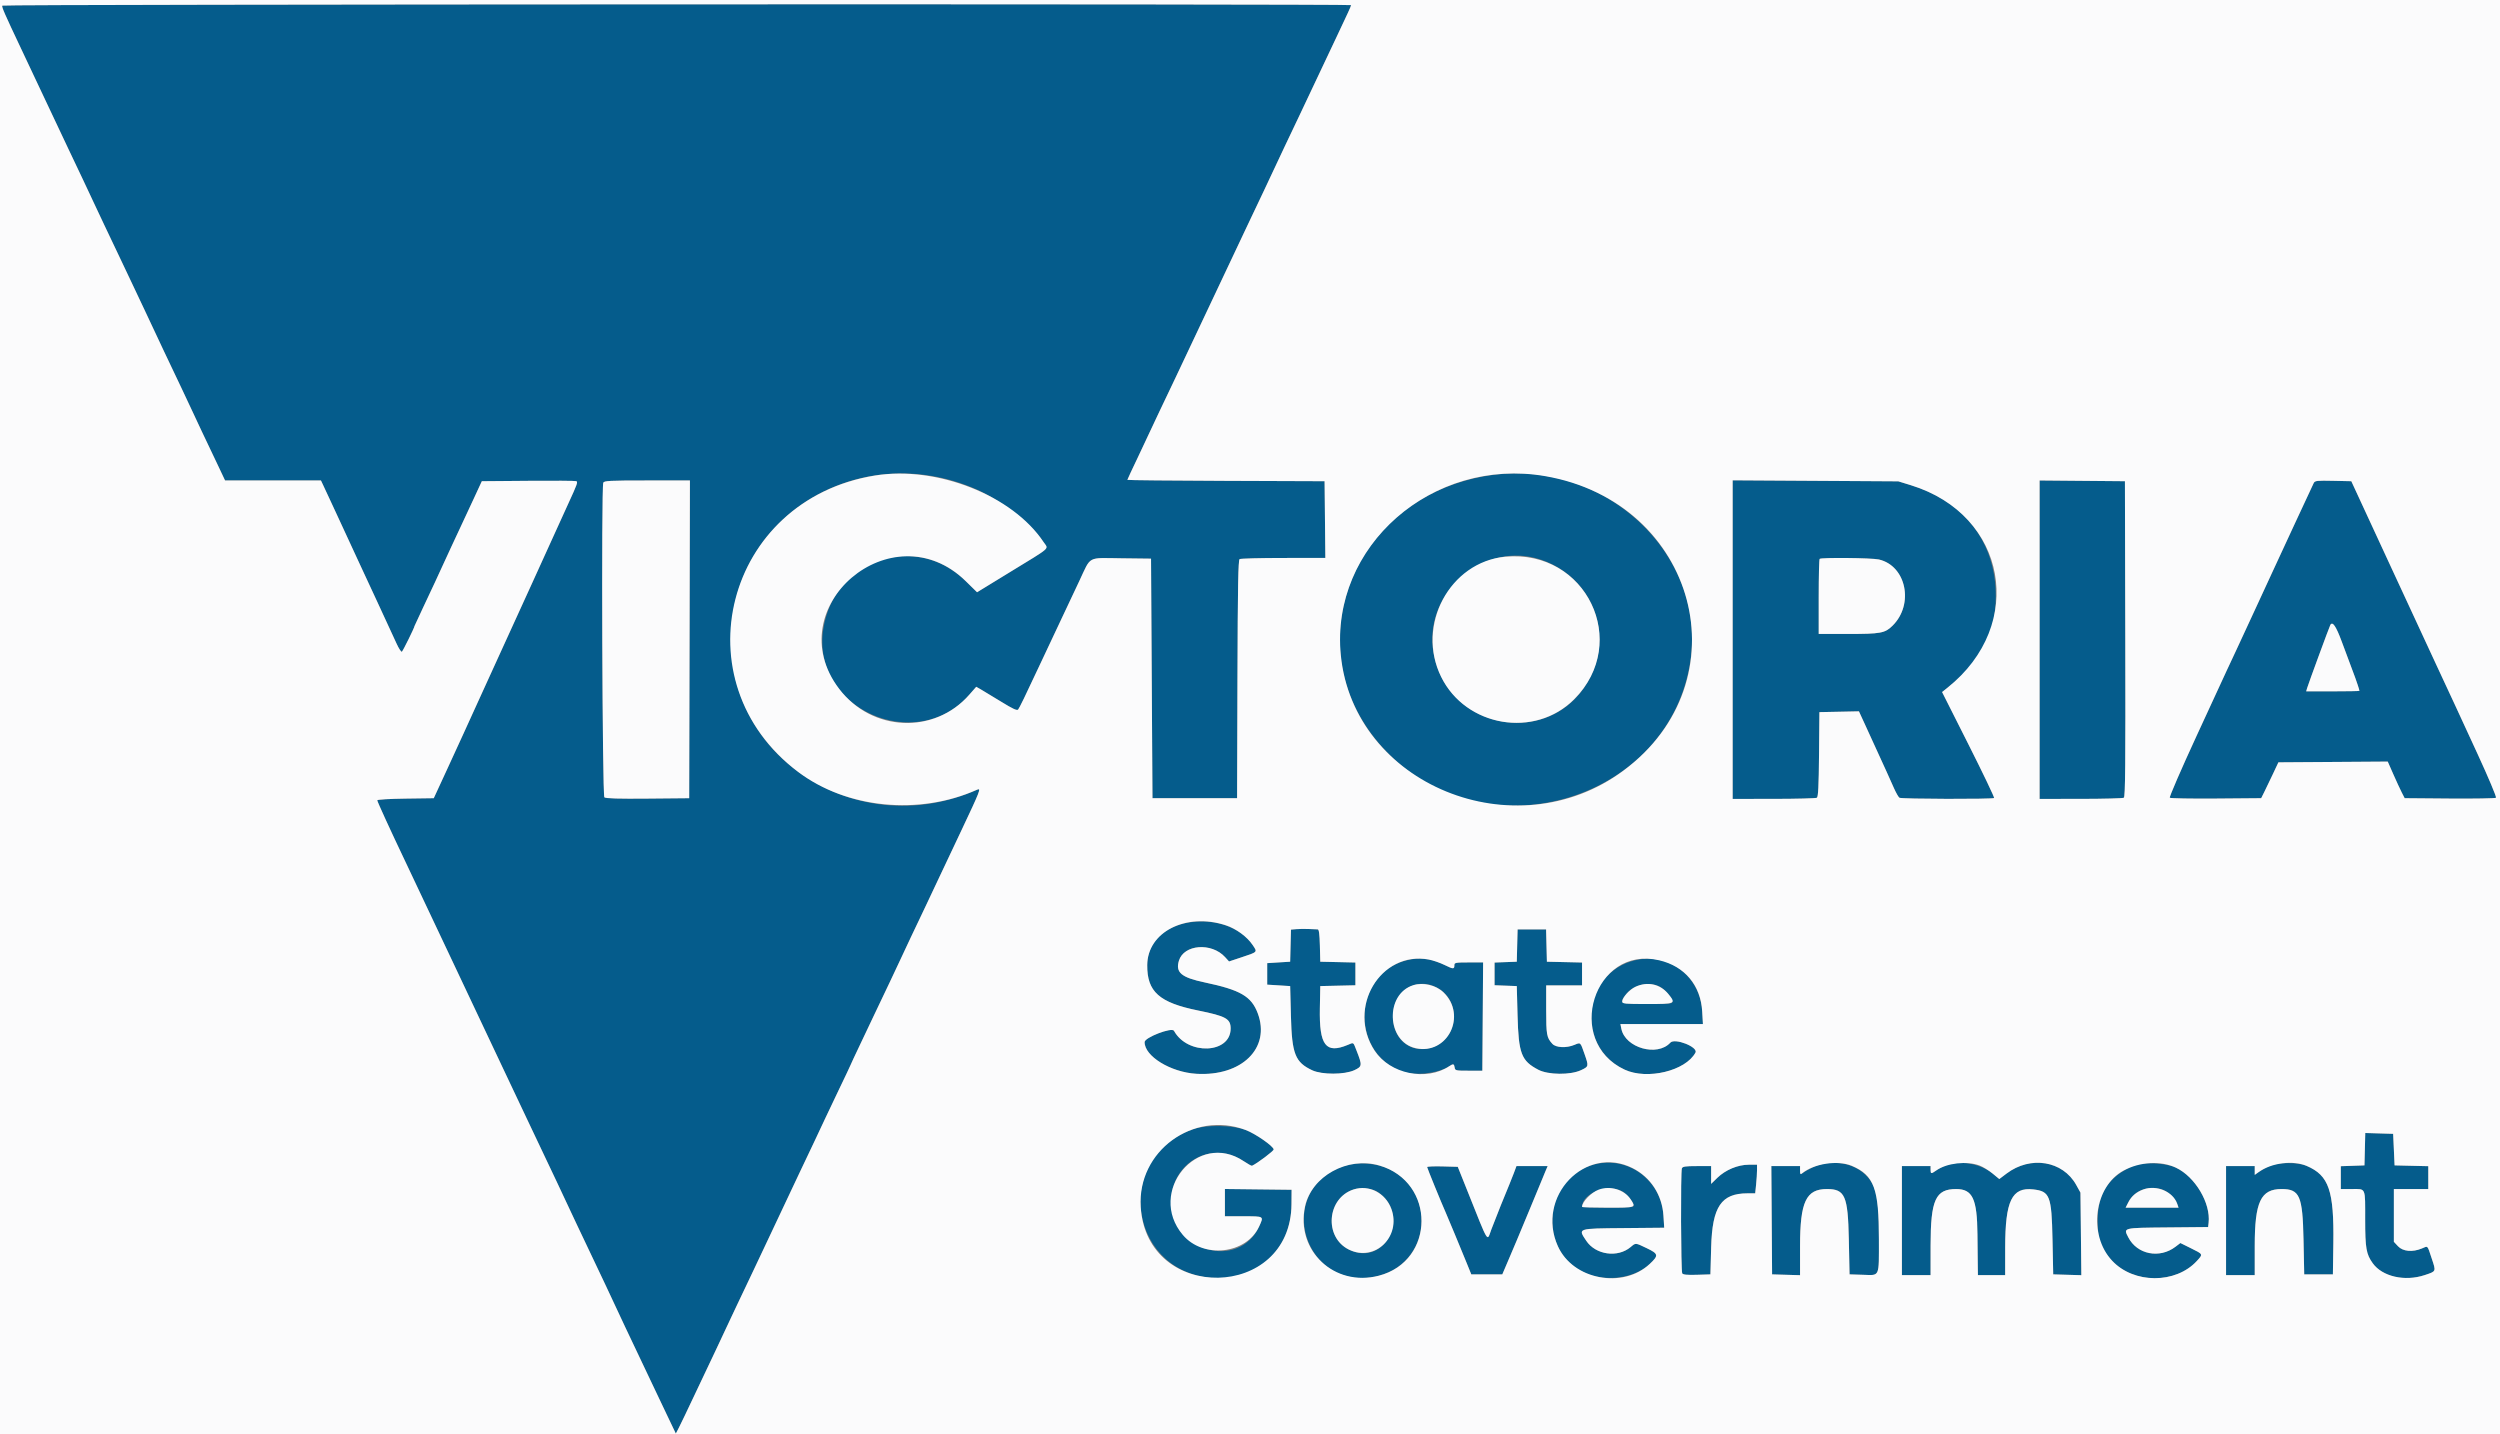 <svg id="svg" xmlns="http://www.w3.org/2000/svg" xmlns:xlink="http://www.w3.org/1999/xlink" width="400" height="229.442" viewBox="0, 0, 400,229.442"><rect x="0" y="0" width="400" height="229.442" fill="#808080" stroke="none"/><g id="svgg"><path id="path0" d="M0.360 0.893 C 0.240 1.086,0.730 2.209,3.325 7.688 C 3.922 8.950,4.750 10.706,5.163 11.589 C 6.159 13.718,7.487 16.532,8.953 19.621 C 9.611 21.010,10.489 22.869,10.903 23.752 C 11.317 24.636,12.389 26.895,13.286 28.772 C 14.183 30.649,14.917 32.212,14.917 32.246 C 14.917 32.279,15.701 33.944,16.658 35.947 C 17.616 37.949,18.715 40.258,19.099 41.079 C 19.484 41.899,20.364 43.758,21.056 45.209 C 21.747 46.661,22.651 48.571,23.064 49.455 C 25.286 54.208,27.229 58.321,29.120 62.277 C 30.017 64.155,30.752 65.718,30.752 65.751 C 30.752 65.784,31.410 67.191,32.215 68.878 C 33.020 70.565,34.204 73.055,34.845 74.412 L 36.011 76.879 43.682 76.879 L 51.353 76.879 51.705 77.625 C 51.899 78.035,52.486 79.295,53.009 80.425 C 53.532 81.555,54.202 83.001,54.498 83.638 C 56.213 87.335,56.807 88.620,57.422 89.960 C 57.798 90.780,58.470 92.226,58.914 93.173 C 59.358 94.119,59.982 95.462,60.300 96.156 C 60.618 96.850,61.310 98.348,61.837 99.484 C 62.364 100.620,63.089 102.191,63.448 102.975 C 63.806 103.759,64.189 104.345,64.299 104.277 C 64.462 104.176,66.322 100.402,66.322 100.172 C 66.322 100.135,66.928 98.828,67.668 97.269 C 68.408 95.710,69.274 93.867,69.592 93.173 C 69.910 92.478,70.492 91.213,70.886 90.361 C 71.279 89.509,71.898 88.167,72.262 87.378 C 72.626 86.589,73.313 85.118,73.788 84.108 C 74.263 83.098,75.201 81.084,75.873 79.633 L 77.094 76.994 84.501 76.933 C 88.574 76.900,92.035 76.922,92.191 76.982 C 92.492 77.097,92.377 77.422,90.935 80.551 C 90.557 81.371,89.265 84.211,88.064 86.862 C 86.863 89.512,85.549 92.404,85.144 93.287 C 83.756 96.314,80.843 102.696,79.802 104.991 C 78.717 107.381,78.396 108.086,76.140 113.024 C 75.390 114.664,74.501 116.618,74.164 117.365 C 73.827 118.112,72.618 120.746,71.476 123.217 L 69.401 127.711 64.878 127.773 C 62.381 127.807,60.356 127.928,60.356 128.043 C 60.356 128.240,62.521 132.968,64.776 137.694 C 65.877 140.002,67.419 143.264,68.844 146.299 C 69.318 147.309,71.075 151.027,72.748 154.561 C 74.421 158.095,76.177 161.813,76.649 162.823 C 77.122 163.832,78.877 167.550,80.550 171.084 C 82.222 174.618,84.030 178.439,84.567 179.575 C 87.032 184.794,87.594 185.979,89.071 189.070 C 89.939 190.884,90.648 192.396,90.648 192.430 C 90.648 192.464,91.365 193.991,92.241 195.824 C 93.116 197.656,94.139 199.810,94.514 200.611 C 94.888 201.411,95.927 203.601,96.823 205.479 C 97.718 207.356,98.451 208.921,98.451 208.957 C 98.451 208.993,99.134 210.452,99.969 212.199 C 101.414 215.223,102.480 217.471,104.416 221.572 C 104.893 222.582,105.924 224.750,106.708 226.391 L 108.132 229.375 108.609 228.457 C 108.871 227.952,109.984 225.628,111.083 223.293 C 112.181 220.958,113.764 217.618,114.601 215.871 C 115.437 214.124,116.122 212.665,116.122 212.628 C 116.122 212.592,116.882 210.975,117.812 209.035 C 118.742 207.095,119.840 204.785,120.253 203.901 C 120.666 203.018,121.569 201.107,122.260 199.656 C 124.051 195.894,125.130 193.607,127.888 187.722 C 128.332 186.776,129.429 184.465,130.326 182.588 C 131.223 180.711,131.956 179.148,131.956 179.115 C 131.956 179.083,132.886 177.127,134.022 174.769 C 135.158 172.411,136.087 170.449,136.087 170.410 C 136.087 170.370,136.820 168.802,137.716 166.924 C 138.611 165.047,139.634 162.892,139.989 162.134 C 140.344 161.377,141.419 159.120,142.377 157.120 C 143.335 155.119,144.119 153.452,144.119 153.416 C 144.119 153.379,144.828 151.866,145.694 150.054 C 146.560 148.241,147.658 145.932,148.134 144.923 C 148.610 143.913,149.438 142.157,149.973 141.021 C 150.509 139.885,152.251 136.198,153.844 132.828 C 156.854 126.461,157.013 126.048,156.340 126.350 C 137.833 134.622,116.977 121.981,116.934 102.467 C 116.890 82.713,137.431 70.074,156.221 78.294 C 160.255 80.058,165.037 83.810,166.964 86.721 C 167.768 87.936,168.418 87.356,161.528 91.576 L 156.331 94.759 154.528 92.990 C 146.455 85.074,133.432 89.466,131.717 100.682 C 129.780 113.355,146.558 120.876,155.084 111.156 L 156.198 109.886 156.986 110.337 C 157.419 110.585,158.876 111.466,160.222 112.296 C 162.062 113.429,162.728 113.735,162.902 113.526 C 163.109 113.276,164.051 111.336,166.266 106.598 C 166.997 105.032,167.658 103.629,169.994 98.680 C 170.620 97.355,171.837 94.773,172.699 92.943 C 174.619 88.866,173.877 89.263,179.461 89.330 L 184.165 89.386 184.280 108.548 L 184.395 127.711 191.165 127.711 L 197.935 127.711 197.993 108.676 C 198.039 93.798,198.114 89.601,198.338 89.460 C 198.495 89.360,201.645 89.277,205.339 89.275 L 212.056 89.271 211.995 83.133 L 211.933 76.994 196.156 76.935 C 187.478 76.902,180.379 76.832,180.379 76.778 C 180.379 76.724,181.153 75.062,182.100 73.085 C 183.046 71.107,183.821 69.460,183.821 69.425 C 183.821 69.390,184.582 67.774,185.511 65.834 C 186.441 63.894,187.591 61.480,188.066 60.470 C 190.125 56.099,191.048 54.144,193.919 48.078 C 197.894 39.676,198.864 37.622,199.771 35.686 C 200.185 34.802,201.258 32.545,202.155 30.669 C 203.052 28.794,203.787 27.230,203.787 27.195 C 203.787 27.160,204.570 25.493,205.528 23.491 C 206.486 21.489,207.584 19.180,207.968 18.359 C 208.803 16.573,212.222 9.341,213.886 5.837 C 215.614 2.201,216.179 0.964,216.179 0.818 C 216.179 0.597,0.496 0.672,0.360 0.893 M238.210 76.088 C 215.373 79.646,206.417 105.538,222.650 121.071 C 238.903 136.624,267.086 127.667,270.440 105.882 C 273.107 88.556,256.532 73.233,238.210 76.088 M110.328 102.295 L 110.270 127.711 103.642 127.772 C 98.944 127.815,96.923 127.757,96.700 127.572 C 96.373 127.300,96.201 78.085,96.525 77.242 C 96.648 76.922,97.481 76.879,103.525 76.879 L 110.386 76.879 110.328 102.295 M277.223 102.337 L 277.223 127.826 283.821 127.822 C 287.450 127.820,290.546 127.738,290.702 127.639 C 290.914 127.504,291.001 125.756,291.046 120.700 L 291.107 113.941 294.268 113.878 L 297.428 113.814 298.198 115.484 C 298.876 116.955,299.585 118.504,301.849 123.465 C 302.166 124.159,302.697 125.344,303.029 126.097 C 303.361 126.850,303.758 127.545,303.911 127.642 C 304.242 127.853,318.849 127.890,319.058 127.681 C 319.138 127.601,317.298 123.754,314.969 119.132 L 310.734 110.729 311.592 110.042 C 316.945 105.757,319.296 101.324,319.322 95.468 C 319.360 86.836,314.387 80.304,305.746 77.636 L 303.729 77.014 290.476 76.931 L 277.223 76.849 277.223 102.337 M326.334 102.349 L 326.334 127.826 332.932 127.822 C 336.561 127.820,339.659 127.736,339.817 127.636 C 340.046 127.491,340.093 122.255,340.047 102.223 L 339.989 76.994 333.161 76.933 L 326.334 76.872 326.334 102.349 M370.201 77.274 C 370.081 77.498,368.744 80.367,367.229 83.649 C 365.714 86.931,364.064 90.493,363.562 91.566 C 363.060 92.639,361.811 95.343,360.787 97.575 C 359.763 99.807,358.399 102.750,357.757 104.116 C 357.114 105.481,356.447 106.908,356.274 107.286 C 356.101 107.665,353.937 112.355,351.465 117.708 C 348.994 123.062,347.059 127.530,347.167 127.637 C 347.274 127.744,350.608 127.805,354.576 127.772 L 361.790 127.711 362.305 126.678 C 362.589 126.110,363.208 124.819,363.682 123.810 L 364.544 121.974 373.291 121.914 L 382.038 121.853 382.923 123.864 C 383.410 124.970,384.019 126.288,384.277 126.793 L 384.746 127.711 391.956 127.772 C 395.922 127.805,399.254 127.745,399.361 127.638 C 399.468 127.532,398.153 124.406,396.440 120.693 C 394.726 116.980,393.183 113.632,393.010 113.253 C 392.556 112.259,390.713 108.294,389.649 106.024 C 389.147 104.951,385.917 97.980,382.472 90.534 L 376.209 76.994 373.314 76.930 C 370.734 76.872,370.396 76.910,370.201 77.274 M246.701 89.600 C 254.795 92.446,258.302 101.501,254.170 108.889 C 248.065 119.807,231.608 116.916,229.370 104.532 C 227.616 94.833,237.461 86.350,246.701 89.600 M300.622 89.519 C 305.005 90.528,306.275 96.694,302.805 100.114 C 301.593 101.309,300.927 101.432,295.640 101.433 L 290.993 101.434 290.993 95.506 C 290.993 92.245,291.061 89.509,291.146 89.424 C 291.391 89.179,299.498 89.259,300.622 89.519 M374.695 102.697 C 376.369 107.213,376.645 107.953,376.833 108.434 C 377.045 108.973,377.510 110.417,377.510 110.533 C 377.510 110.578,375.593 110.614,373.249 110.614 L 368.988 110.614 369.139 110.098 C 369.338 109.415,372.716 100.225,372.855 99.987 C 373.215 99.372,373.761 100.176,374.695 102.697 M190.476 147.558 C 186.220 148.184,183.585 150.795,183.557 154.415 C 183.524 158.682,185.474 160.421,191.711 161.684 C 196.165 162.586,196.902 162.997,196.902 164.573 C 196.902 168.617,190.004 168.886,187.836 164.927 C 187.504 164.320,183.145 165.993,183.137 166.730 C 183.114 168.988,187.286 171.553,191.394 171.806 C 198.673 172.256,203.322 167.691,201.243 162.135 C 200.226 159.417,198.475 158.395,192.771 157.192 C 189.011 156.399,188.060 155.603,188.625 153.717 C 189.407 151.107,193.837 150.755,196.007 153.131 L 196.648 153.834 198.600 153.185 C 201.276 152.296,201.209 152.368,200.428 151.207 C 198.585 148.462,194.504 146.965,190.476 147.558 M207.408 148.664 L 206.555 148.736 206.490 151.304 L 206.426 153.873 204.590 153.987 L 202.754 154.102 202.754 155.823 L 202.754 157.544 204.590 157.659 L 206.426 157.774 206.549 162.593 C 206.704 168.640,207.222 169.959,209.949 171.241 C 211.508 171.974,215.131 171.965,216.710 171.224 C 217.958 170.638,217.977 170.468,217.049 168.101 C 216.492 166.680,216.629 166.770,215.648 167.180 C 212.121 168.654,211.064 167.271,211.177 161.331 L 211.245 157.774 214.056 157.710 L 216.867 157.645 216.867 155.823 L 216.867 154.002 214.056 153.937 L 211.245 153.873 211.180 151.291 C 211.134 149.457,211.034 148.706,210.836 148.700 C 210.682 148.695,210.040 148.669,209.409 148.641 C 208.778 148.614,207.878 148.624,207.408 148.664 M242.750 151.291 L 242.685 153.873 240.906 153.940 L 239.128 154.007 239.128 155.823 L 239.128 157.640 240.906 157.707 L 242.685 157.774 242.809 162.478 C 242.970 168.583,243.409 169.730,246.127 171.159 C 247.709 171.990,251.258 172.027,252.955 171.230 C 254.215 170.639,254.218 170.625,253.509 168.600 C 252.847 166.705,252.910 166.761,251.907 167.180 C 250.619 167.718,248.947 167.638,248.376 167.011 C 247.467 166.013,247.390 165.586,247.390 161.576 L 247.390 157.659 250.258 157.659 L 253.127 157.659 253.127 155.830 L 253.127 154.002 250.316 153.937 L 247.504 153.873 247.439 151.291 L 247.375 148.709 245.095 148.709 L 242.815 148.709 242.750 151.291 M224.779 153.728 C 216.715 156.038,216.031 167.720,223.752 171.266 C 225.802 172.207,229.988 171.856,231.893 170.584 C 232.518 170.166,232.659 170.201,232.744 170.797 C 232.814 171.292,232.911 171.314,234.997 171.314 L 237.177 171.314 237.237 162.651 L 237.298 153.987 235.000 153.987 C 232.925 153.987,232.702 154.028,232.702 154.408 C 232.702 155.090,232.541 155.090,231.154 154.408 C 228.865 153.283,227.020 153.086,224.779 153.728 M261.563 153.656 C 253.157 155.694,252.071 167.491,259.953 171.148 C 263.562 172.822,269.709 171.337,271.274 168.413 C 271.745 167.532,267.965 166.038,267.253 166.825 C 265.172 169.125,260.027 167.664,259.415 164.600 L 259.266 163.855 265.867 163.855 L 272.468 163.855 272.353 161.847 C 272.030 156.176,266.981 152.343,261.563 153.656 M229.439 157.786 C 233.934 159.664,233.616 166.259,228.964 167.640 C 225.472 168.678,222.538 165.965,222.894 162.029 C 223.208 158.566,226.382 156.509,229.439 157.786 M265.435 157.804 C 266.344 158.235,267.585 159.639,267.585 160.236 C 267.585 160.610,267.260 160.643,263.569 160.643 C 259.060 160.643,258.995 160.613,260.157 159.090 C 261.299 157.593,263.738 156.999,265.435 157.804 M190.935 180.660 C 177.613 185.322,180.831 204.475,194.936 204.475 C 201.724 204.475,206.595 199.556,206.640 192.656 L 206.655 190.361 201.320 190.300 L 195.984 190.238 195.984 192.423 L 195.984 194.607 198.967 194.607 C 202.295 194.607,202.222 194.560,201.473 196.213 C 198.275 203.278,187.394 200.263,187.390 192.312 C 187.387 185.992,193.871 182.342,198.985 185.784 C 199.644 186.227,200.246 186.561,200.321 186.525 C 201.200 186.110,203.787 184.161,203.787 183.914 C 203.787 183.417,200.864 181.382,199.314 180.801 C 197.214 180.012,192.988 179.941,190.935 180.660 M378.378 183.870 L 378.313 186.460 376.420 186.527 L 374.527 186.593 374.527 188.420 L 374.527 190.247 376.338 190.247 C 378.575 190.247,378.428 189.903,378.429 195.142 C 378.431 199.732,378.592 200.662,379.643 202.125 C 381.170 204.252,384.770 205.075,387.935 204.022 C 389.826 203.392,389.785 203.488,389.071 201.343 C 388.342 199.155,388.515 199.329,387.490 199.757 C 385.998 200.380,384.464 200.237,383.684 199.402 L 383.018 198.689 383.018 194.468 L 383.018 190.247 385.772 190.247 L 388.526 190.247 388.526 188.418 L 388.526 186.589 385.829 186.525 L 383.133 186.460 383.018 183.936 L 382.903 181.411 380.673 181.346 L 378.443 181.280 378.378 183.870 M215.146 186.540 C 203.502 190.387,208.729 207.191,220.612 204.112 C 228.569 202.050,229.957 191.436,222.805 187.340 C 220.691 186.129,217.424 185.788,215.146 186.540 M253.848 186.725 C 247.361 189.424,246.425 198.979,252.260 202.937 C 255.661 205.244,261.087 204.916,263.959 202.230 C 265.413 200.870,265.364 200.614,263.485 199.713 C 261.622 198.820,261.735 198.828,260.895 199.535 C 258.814 201.286,255.294 200.779,253.791 198.513 C 252.465 196.514,252.311 196.566,259.757 196.497 L 266.272 196.436 266.152 194.510 C 265.764 188.293,259.542 184.356,253.848 186.725 M289.981 186.809 C 289.235 187.187,288.487 187.612,288.317 187.752 C 288.071 187.957,288.009 187.865,288.009 187.291 L 288.009 186.575 285.712 186.575 L 283.414 186.575 283.474 195.238 L 283.534 203.901 285.772 203.967 L 288.009 204.033 288.009 199.361 C 288.009 192.281,288.969 190.247,292.308 190.247 C 295.200 190.247,295.670 191.325,295.812 198.279 L 295.927 203.901 298.088 203.968 C 300.814 204.052,300.624 204.478,300.624 198.279 C 300.623 191.217,300.187 189.393,298.072 187.614 C 296.033 185.898,292.476 185.544,289.981 186.809 M311.191 186.501 C 310.752 186.693,310.116 187.046,309.779 187.286 C 308.985 187.852,308.893 187.837,308.893 187.149 L 308.893 186.575 306.598 186.575 L 304.303 186.575 304.303 195.295 L 304.303 204.016 306.598 204.016 L 308.893 204.016 308.895 199.254 C 308.900 191.977,309.685 190.247,312.982 190.247 C 315.609 190.247,316.339 191.795,316.392 197.476 C 316.415 199.874,316.440 202.326,316.449 202.926 L 316.466 204.016 318.646 204.016 L 320.826 204.016 320.830 199.598 C 320.835 192.117,321.897 189.920,325.319 190.305 C 327.980 190.605,328.257 191.323,328.399 198.279 L 328.514 203.901 330.765 203.967 L 333.015 204.033 332.945 197.427 L 332.874 190.820 332.193 189.589 C 330.046 185.714,324.878 184.871,321.046 187.772 L 319.887 188.649 318.807 187.760 C 316.844 186.144,313.343 185.565,311.191 186.501 M341.365 186.523 C 337.351 188.279,335.628 190.913,335.628 195.295 C 335.628 198.420,336.111 199.760,337.944 201.720 C 341.412 205.427,348.106 205.444,351.496 201.754 C 352.506 200.654,352.527 200.699,350.563 199.727 L 348.861 198.885 348.085 199.476 C 345.522 201.431,341.932 200.716,340.524 197.970 C 339.729 196.420,339.584 196.457,346.807 196.389 L 353.299 196.328 353.377 195.645 C 353.733 192.506,351.216 188.267,348.139 186.825 C 346.477 186.046,342.827 185.883,341.365 186.523 M363.093 186.576 C 362.547 186.824,361.799 187.242,361.429 187.505 L 360.757 187.983 360.757 187.279 L 360.757 186.575 358.462 186.575 L 356.168 186.575 356.168 195.295 L 356.168 204.016 358.462 204.016 L 360.757 204.016 360.757 199.353 C 360.757 192.282,361.718 190.247,365.056 190.247 C 367.948 190.247,368.418 191.325,368.560 198.279 L 368.675 203.901 370.970 203.901 L 373.264 203.901 373.335 198.967 C 373.457 190.498,372.625 188.071,369.081 186.552 C 367.650 185.939,364.469 185.952,363.093 186.576 M277.127 186.915 C 276.365 187.228,275.333 187.901,274.775 188.449 L 273.781 189.424 273.781 188.000 L 273.781 186.575 271.510 186.575 C 269.652 186.575,269.215 186.641,269.101 186.938 C 268.889 187.490,268.941 203.400,269.156 203.738 C 269.293 203.954,269.931 204.016,271.505 203.968 L 273.666 203.901 273.786 199.541 C 273.964 193.058,275.399 190.935,279.605 190.935 L 280.830 190.935 280.977 189.525 C 281.058 188.749,281.124 187.716,281.124 187.230 L 281.124 186.345 279.805 186.351 C 278.943 186.354,278.015 186.550,277.127 186.915 M228.342 186.732 C 228.342 186.875,230.632 192.481,231.324 194.033 C 231.635 194.731,233.721 199.751,234.614 201.951 L 235.406 203.901 237.887 203.901 L 240.368 203.901 241.446 201.377 C 242.039 199.989,242.631 198.594,242.760 198.279 C 242.890 197.963,243.814 195.743,244.814 193.345 C 245.814 190.947,246.690 188.830,246.761 188.640 C 246.831 188.451,247.055 187.909,247.257 187.435 L 247.625 186.575 245.129 186.575 L 242.633 186.575 242.228 187.665 C 242.006 188.264,241.689 189.065,241.524 189.443 C 241.031 190.575,239.135 195.313,238.609 196.730 C 237.890 198.663,238.294 199.319,234.758 190.476 L 233.244 186.690 230.793 186.624 C 229.445 186.589,228.342 186.637,228.342 186.732 M220.310 190.634 C 225.894 194.140,221.715 202.830,215.835 199.940 C 211.807 197.961,212.288 191.699,216.576 190.311 C 217.619 189.973,219.518 190.137,220.310 190.634 M259.631 190.653 C 260.387 191.094,261.388 192.386,261.388 192.920 C 261.388 193.169,260.576 193.230,257.258 193.230 C 254.986 193.230,253.127 193.173,253.127 193.104 C 253.127 190.899,257.336 189.312,259.631 190.653 M345.696 190.234 C 346.713 190.470,348.008 191.616,348.343 192.577 L 348.571 193.230 344.332 193.230 L 340.094 193.230 340.552 192.331 C 341.474 190.524,343.459 189.715,345.696 190.234 " stroke="none" fill="#055c8c" fill-rule="evenodd"></path><path id="path1" d="M0.000 114.745 L 0.000 229.489 200.000 229.489 L 400.000 229.489 400.000 114.745 L 400.000 0.000 200.000 0.000 L 0.000 0.000 0.000 114.745 M216.179 0.818 C 216.179 0.964,215.614 2.201,213.886 5.837 C 212.222 9.341,208.803 16.573,207.968 18.359 C 207.584 19.180,206.486 21.489,205.528 23.491 C 204.570 25.493,203.787 27.160,203.787 27.195 C 203.787 27.230,203.052 28.794,202.155 30.669 C 201.258 32.545,200.185 34.802,199.771 35.686 C 198.864 37.622,197.894 39.676,193.919 48.078 C 191.048 54.144,190.125 56.099,188.066 60.470 C 187.591 61.480,186.441 63.894,185.511 65.834 C 184.582 67.774,183.821 69.390,183.821 69.425 C 183.821 69.460,183.046 71.107,182.100 73.085 C 181.153 75.062,180.379 76.724,180.379 76.778 C 180.379 76.832,187.478 76.902,196.156 76.935 L 211.933 76.994 211.995 83.133 L 212.056 89.271 205.339 89.275 C 201.645 89.277,198.495 89.360,198.338 89.460 C 198.114 89.601,198.039 93.798,197.993 108.676 L 197.935 127.711 191.165 127.711 L 184.395 127.711 184.280 108.548 L 184.165 89.386 179.461 89.330 C 173.877 89.263,174.619 88.866,172.699 92.943 C 171.837 94.773,170.620 97.355,169.994 98.680 C 167.658 103.629,166.997 105.032,166.266 106.598 C 164.051 111.336,163.109 113.276,162.902 113.526 C 162.728 113.735,162.062 113.429,160.222 112.296 C 158.876 111.466,157.419 110.585,156.986 110.337 L 156.198 109.886 155.084 111.156 C 149.483 117.542,139.509 117.096,134.278 110.225 C 124.362 97.202,142.810 81.500,154.528 92.990 L 156.331 94.759 161.528 91.576 C 168.418 87.356,167.768 87.936,166.964 86.721 C 162.034 79.271,149.885 74.482,139.989 76.087 C 116.029 79.972,108.515 109.061,127.732 123.531 C 135.473 129.360,147.053 130.501,156.340 126.350 C 157.013 126.048,156.854 126.461,153.844 132.828 C 152.251 136.198,150.509 139.885,149.973 141.021 C 149.438 142.157,148.610 143.913,148.134 144.923 C 147.658 145.932,146.560 148.241,145.694 150.054 C 144.828 151.866,144.119 153.379,144.119 153.416 C 144.119 153.452,143.335 155.119,142.377 157.120 C 141.419 159.120,140.344 161.377,139.989 162.134 C 139.634 162.892,138.611 165.047,137.716 166.924 C 136.820 168.802,136.087 170.370,136.087 170.410 C 136.087 170.449,135.158 172.411,134.022 174.769 C 132.886 177.127,131.956 179.083,131.956 179.115 C 131.956 179.148,131.223 180.711,130.326 182.588 C 129.429 184.465,128.332 186.776,127.888 187.722 C 125.130 193.607,124.051 195.894,122.260 199.656 C 121.569 201.107,120.666 203.018,120.253 203.901 C 119.840 204.785,118.742 207.095,117.812 209.035 C 116.882 210.975,116.122 212.592,116.122 212.628 C 116.122 212.665,115.437 214.124,114.601 215.871 C 113.764 217.618,112.181 220.958,111.083 223.293 C 109.984 225.628,108.871 227.952,108.609 228.457 L 108.132 229.375 106.708 226.391 C 105.924 224.750,104.893 222.582,104.416 221.572 C 102.480 217.471,101.414 215.223,99.969 212.199 C 99.134 210.452,98.451 208.993,98.451 208.957 C 98.451 208.921,97.718 207.356,96.823 205.479 C 95.927 203.601,94.888 201.411,94.514 200.611 C 94.139 199.810,93.116 197.656,92.241 195.824 C 91.365 193.991,90.648 192.464,90.648 192.430 C 90.648 192.396,89.939 190.884,89.071 189.070 C 87.594 185.979,87.032 184.794,84.567 179.575 C 84.030 178.439,82.222 174.618,80.550 171.084 C 78.877 167.550,77.122 163.832,76.649 162.823 C 76.177 161.813,74.421 158.095,72.748 154.561 C 71.075 151.027,69.318 147.309,68.844 146.299 C 67.419 143.264,65.877 140.002,64.776 137.694 C 62.521 132.968,60.356 128.240,60.356 128.043 C 60.356 127.928,62.381 127.807,64.878 127.773 L 69.401 127.711 71.476 123.217 C 72.618 120.746,73.827 118.112,74.164 117.365 C 74.501 116.618,75.390 114.664,76.140 113.024 C 78.396 108.086,78.717 107.381,79.802 104.991 C 80.843 102.696,83.756 96.314,85.144 93.287 C 85.549 92.404,86.863 89.512,88.064 86.862 C 89.265 84.211,90.557 81.371,90.935 80.551 C 92.377 77.422,92.492 77.097,92.191 76.982 C 92.035 76.922,88.574 76.900,84.501 76.933 L 77.094 76.994 75.873 79.633 C 75.201 81.084,74.263 83.098,73.788 84.108 C 73.313 85.118,72.626 86.589,72.262 87.378 C 71.898 88.167,71.279 89.509,70.886 90.361 C 70.492 91.213,69.910 92.478,69.592 93.173 C 69.274 93.867,68.408 95.710,67.668 97.269 C 66.928 98.828,66.322 100.135,66.322 100.172 C 66.322 100.402,64.462 104.176,64.299 104.277 C 64.189 104.345,63.806 103.759,63.448 102.975 C 63.089 102.191,62.364 100.620,61.837 99.484 C 61.310 98.348,60.618 96.850,60.300 96.156 C 59.982 95.462,59.358 94.119,58.914 93.173 C 58.470 92.226,57.798 90.780,57.422 89.960 C 56.807 88.620,56.213 87.335,54.498 83.638 C 54.202 83.001,53.532 81.555,53.009 80.425 C 52.486 79.295,51.899 78.035,51.705 77.625 L 51.353 76.879 43.682 76.879 L 36.011 76.879 34.845 74.412 C 34.204 73.055,33.020 70.565,32.215 68.878 C 31.410 67.191,30.752 65.784,30.752 65.751 C 30.752 65.718,30.017 64.155,29.120 62.277 C 27.229 58.321,25.286 54.208,23.064 49.455 C 22.651 48.571,21.747 46.661,21.056 45.209 C 20.364 43.758,19.484 41.899,19.099 41.079 C 18.715 40.258,17.616 37.949,16.658 35.947 C 15.701 33.944,14.917 32.279,14.917 32.246 C 14.917 32.212,14.183 30.649,13.286 28.772 C 12.389 26.895,11.317 24.636,10.903 23.752 C 10.489 22.869,9.611 21.010,8.953 19.621 C 7.487 16.532,6.159 13.718,5.163 11.589 C 4.750 10.706,3.922 8.950,3.325 7.688 C 0.730 2.209,0.240 1.086,0.360 0.893 C 0.496 0.672,216.179 0.597,216.179 0.818 M247.195 76.178 C 271.549 80.358,279.141 108.986,259.700 123.336 C 242.392 136.112,216.562 125.525,214.531 104.822 C 212.823 87.422,229.172 73.086,247.195 76.178 M96.525 77.242 C 96.201 78.085,96.373 127.300,96.700 127.572 C 96.923 127.757,98.944 127.815,103.642 127.772 L 110.270 127.711 110.328 102.295 L 110.386 76.879 103.525 76.879 C 97.481 76.879,96.648 76.922,96.525 77.242 M305.746 77.636 C 321.105 82.379,324.265 99.897,311.592 110.042 L 310.734 110.729 314.969 119.132 C 317.298 123.754,319.138 127.601,319.058 127.681 C 318.849 127.890,304.242 127.853,303.911 127.642 C 303.758 127.545,303.361 126.850,303.029 126.097 C 302.697 125.344,302.166 124.159,301.849 123.465 C 299.585 118.504,298.876 116.955,298.198 115.484 L 297.428 113.814 294.268 113.878 L 291.107 113.941 291.046 120.700 C 291.001 125.756,290.914 127.504,290.702 127.639 C 290.546 127.738,287.450 127.820,283.821 127.822 L 277.223 127.826 277.223 102.337 L 277.223 76.849 290.476 76.931 L 303.729 77.014 305.746 77.636 M340.047 102.223 C 340.093 122.255,340.046 127.491,339.817 127.636 C 339.659 127.736,336.561 127.820,332.932 127.822 L 326.334 127.826 326.334 102.349 L 326.334 76.872 333.161 76.933 L 339.989 76.994 340.047 102.223 M382.472 90.534 C 385.917 97.980,389.147 104.951,389.649 106.024 C 390.713 108.294,392.556 112.259,393.010 113.253 C 393.183 113.632,394.726 116.980,396.440 120.693 C 398.153 124.406,399.468 127.532,399.361 127.638 C 399.254 127.745,395.922 127.805,391.956 127.772 L 384.746 127.711 384.277 126.793 C 384.019 126.288,383.410 124.970,382.923 123.864 L 382.038 121.853 373.291 121.914 L 364.544 121.974 363.682 123.810 C 363.208 124.819,362.589 126.110,362.305 126.678 L 361.790 127.711 354.576 127.772 C 350.608 127.805,347.274 127.744,347.167 127.637 C 347.059 127.530,348.994 123.062,351.465 117.708 C 353.937 112.355,356.101 107.665,356.274 107.286 C 356.447 106.908,357.114 105.481,357.757 104.116 C 358.399 102.750,359.763 99.807,360.787 97.575 C 361.811 95.343,363.060 92.639,363.562 91.566 C 364.064 90.493,365.714 86.931,367.229 83.649 C 368.744 80.367,370.081 77.498,370.201 77.274 C 370.396 76.910,370.734 76.872,373.314 76.930 L 376.209 76.994 382.472 90.534 M240.849 89.075 C 231.960 89.897,226.528 100.064,230.579 108.297 C 234.526 116.319,245.564 118.185,251.855 111.895 C 260.973 102.776,253.788 87.879,240.849 89.075 M291.146 89.424 C 291.061 89.509,290.993 92.245,290.993 95.506 L 290.993 101.434 295.640 101.433 C 300.927 101.432,301.593 101.309,302.805 100.114 C 306.275 96.694,305.005 90.528,300.622 89.519 C 299.498 89.259,291.391 89.179,291.146 89.424 M372.855 99.987 C 372.716 100.225,369.338 109.415,369.139 110.098 L 368.988 110.614 373.249 110.614 C 375.593 110.614,377.510 110.578,377.510 110.533 C 377.510 110.417,377.045 108.973,376.833 108.434 C 376.645 107.953,376.369 107.213,374.695 102.697 C 373.761 100.176,373.215 99.372,372.855 99.987 M196.099 148.035 C 197.768 148.577,199.528 149.866,200.428 151.207 C 201.209 152.368,201.276 152.296,198.600 153.185 L 196.648 153.834 196.007 153.131 C 193.837 150.755,189.407 151.107,188.625 153.717 C 188.060 155.603,189.011 156.399,192.771 157.192 C 198.475 158.395,200.226 159.417,201.243 162.135 C 203.322 167.691,198.673 172.256,191.394 171.806 C 187.286 171.553,183.114 168.988,183.137 166.730 C 183.145 165.993,187.504 164.320,187.836 164.927 C 190.004 168.886,196.902 168.617,196.902 164.573 C 196.902 162.997,196.165 162.586,191.711 161.684 C 185.474 160.421,183.524 158.682,183.557 154.415 C 183.598 149.116,189.765 145.978,196.099 148.035 M210.836 148.700 C 211.034 148.706,211.134 149.457,211.180 151.291 L 211.245 153.873 214.056 153.937 L 216.867 154.002 216.867 155.823 L 216.867 157.645 214.056 157.710 L 211.245 157.774 211.177 161.331 C 211.064 167.271,212.121 168.654,215.648 167.180 C 216.629 166.770,216.492 166.680,217.049 168.101 C 217.977 170.468,217.958 170.638,216.710 171.224 C 215.131 171.965,211.508 171.974,209.949 171.241 C 207.222 169.959,206.704 168.640,206.549 162.593 L 206.426 157.774 204.590 157.659 L 202.754 157.544 202.754 155.823 L 202.754 154.102 204.590 153.987 L 206.426 153.873 206.490 151.304 L 206.555 148.736 207.408 148.664 C 207.878 148.624,208.778 148.614,209.409 148.641 C 210.040 148.669,210.682 148.695,210.836 148.700 M247.439 151.291 L 247.504 153.873 250.316 153.937 L 253.127 154.002 253.127 155.830 L 253.127 157.659 250.258 157.659 L 247.390 157.659 247.390 161.576 C 247.390 165.586,247.467 166.013,248.376 167.011 C 248.947 167.638,250.619 167.718,251.907 167.180 C 252.910 166.761,252.847 166.705,253.509 168.600 C 254.218 170.625,254.215 170.639,252.955 171.230 C 251.258 172.027,247.709 171.990,246.127 171.159 C 243.409 169.730,242.970 168.583,242.809 162.478 L 242.685 157.774 240.906 157.707 L 239.128 157.640 239.128 155.823 L 239.128 154.007 240.906 153.940 L 242.685 153.873 242.750 151.291 L 242.815 148.709 245.095 148.709 L 247.375 148.709 247.439 151.291 M228.597 153.529 C 229.277 153.655,230.428 154.051,231.154 154.408 C 232.541 155.090,232.702 155.090,232.702 154.408 C 232.702 154.028,232.925 153.987,235.000 153.987 L 237.298 153.987 237.237 162.651 L 237.177 171.314 234.997 171.314 C 232.911 171.314,232.814 171.292,232.744 170.797 C 232.659 170.201,232.518 170.166,231.893 170.584 C 228.228 173.032,222.414 171.835,219.951 168.125 C 215.425 161.308,220.884 152.093,228.597 153.529 M265.469 153.646 C 269.574 154.613,272.113 157.638,272.353 161.847 L 272.468 163.855 265.867 163.855 L 259.266 163.855 259.415 164.600 C 260.027 167.664,265.172 169.125,267.253 166.825 C 267.965 166.038,271.745 167.532,271.274 168.413 C 269.709 171.337,263.562 172.822,259.953 171.148 C 250.181 166.615,255.043 151.187,265.469 153.646 M226.137 157.625 C 221.551 159.041,221.833 166.665,226.511 167.712 C 231.616 168.855,234.789 162.443,230.940 158.761 C 229.745 157.619,227.714 157.138,226.137 157.625 M261.706 157.869 C 260.717 158.318,259.552 159.613,259.552 160.263 C 259.552 160.602,259.984 160.643,263.569 160.643 C 268.113 160.643,268.214 160.593,266.904 159.004 C 265.621 157.447,263.604 157.007,261.706 157.869 M199.314 180.801 C 200.864 181.382,203.787 183.417,203.787 183.914 C 203.787 184.161,201.200 186.110,200.321 186.525 C 200.246 186.561,199.644 186.227,198.985 185.784 C 191.620 180.827,183.457 190.707,189.240 197.579 C 192.502 201.456,199.451 200.680,201.473 196.213 C 202.222 194.560,202.295 194.607,198.967 194.607 L 195.984 194.607 195.984 192.423 L 195.984 190.238 201.320 190.300 L 206.655 190.361 206.640 192.656 C 206.540 208.070,183.483 208.508,182.515 193.115 C 181.955 184.205,190.905 177.645,199.314 180.801 M383.018 183.936 L 383.133 186.460 385.829 186.525 L 388.526 186.589 388.526 188.418 L 388.526 190.247 385.772 190.247 L 383.018 190.247 383.018 194.468 L 383.018 198.689 383.684 199.402 C 384.464 200.237,385.998 200.380,387.490 199.757 C 388.515 199.329,388.342 199.155,389.071 201.343 C 389.785 203.488,389.826 203.392,387.935 204.022 C 384.770 205.075,381.170 204.252,379.643 202.125 C 378.592 200.662,378.431 199.732,378.429 195.142 C 378.428 189.903,378.575 190.247,376.338 190.247 L 374.527 190.247 374.527 188.420 L 374.527 186.593 376.420 186.527 L 378.313 186.460 378.378 183.870 L 378.443 181.280 380.673 181.346 L 382.903 181.411 383.018 183.936 M220.687 186.480 C 229.732 189.109,229.679 201.762,220.612 204.112 C 213.512 205.952,207.288 200.114,208.806 193.038 C 209.844 188.197,215.622 185.007,220.687 186.480 M261.220 186.905 C 264.110 188.360,265.945 191.189,266.152 194.510 L 266.272 196.436 259.757 196.497 C 252.311 196.566,252.465 196.514,253.791 198.513 C 255.294 200.779,258.814 201.286,260.895 199.535 C 261.735 198.828,261.622 198.820,263.485 199.713 C 265.364 200.614,265.413 200.870,263.959 202.230 C 259.640 206.269,251.685 204.743,249.268 199.411 C 245.671 191.474,253.670 183.104,261.220 186.905 M296.311 186.543 C 299.849 188.059,300.623 190.166,300.624 198.279 C 300.624 204.478,300.814 204.052,298.088 203.968 L 295.927 203.901 295.812 198.279 C 295.670 191.325,295.200 190.247,292.308 190.247 C 288.969 190.247,288.009 192.281,288.009 199.361 L 288.009 204.033 285.772 203.967 L 283.534 203.901 283.474 195.238 L 283.414 186.575 285.712 186.575 L 288.009 186.575 288.009 187.291 C 288.009 187.865,288.071 187.957,288.317 187.752 C 290.225 186.169,294.078 185.586,296.311 186.543 M316.748 186.494 C 317.287 186.701,318.214 187.272,318.807 187.760 L 319.887 188.649 321.046 187.772 C 324.878 184.871,330.046 185.714,332.193 189.589 L 332.874 190.820 332.945 197.427 L 333.015 204.033 330.765 203.967 L 328.514 203.901 328.399 198.279 C 328.257 191.323,327.980 190.605,325.319 190.305 C 321.897 189.920,320.835 192.117,320.830 199.598 L 320.826 204.016 318.646 204.016 L 316.466 204.016 316.449 202.926 C 316.440 202.326,316.415 199.874,316.392 197.476 C 316.339 191.795,315.609 190.247,312.982 190.247 C 309.685 190.247,308.900 191.977,308.895 199.254 L 308.893 204.016 306.598 204.016 L 304.303 204.016 304.303 195.295 L 304.303 186.575 306.598 186.575 L 308.893 186.575 308.893 187.149 C 308.893 187.837,308.985 187.852,309.779 187.286 C 311.467 186.084,314.725 185.714,316.748 186.494 M348.139 186.825 C 351.216 188.267,353.733 192.506,353.377 195.645 L 353.299 196.328 346.807 196.389 C 339.584 196.457,339.729 196.420,340.524 197.970 C 341.932 200.716,345.522 201.431,348.085 199.476 L 348.861 198.885 350.563 199.727 C 352.527 200.699,352.506 200.654,351.496 201.754 C 348.106 205.444,341.412 205.427,337.944 201.720 C 334.071 197.579,335.038 189.872,339.752 187.303 C 342.359 185.883,345.719 185.691,348.139 186.825 M369.081 186.552 C 372.625 188.071,373.457 190.498,373.335 198.967 L 373.264 203.901 370.970 203.901 L 368.675 203.901 368.560 198.279 C 368.418 191.325,367.948 190.247,365.056 190.247 C 361.718 190.247,360.757 192.282,360.757 199.353 L 360.757 204.016 358.462 204.016 L 356.168 204.016 356.168 195.295 L 356.168 186.575 358.462 186.575 L 360.757 186.575 360.757 187.279 L 360.757 187.983 361.429 187.505 C 363.482 186.043,366.900 185.617,369.081 186.552 M281.124 187.230 C 281.124 187.716,281.058 188.749,280.977 189.525 L 280.830 190.935 279.605 190.935 C 275.399 190.935,273.964 193.058,273.786 199.541 L 273.666 203.901 271.505 203.968 C 269.931 204.016,269.293 203.954,269.156 203.738 C 268.941 203.400,268.889 187.490,269.101 186.938 C 269.215 186.641,269.652 186.575,271.510 186.575 L 273.781 186.575 273.781 188.000 L 273.781 189.424 274.775 188.449 C 276.056 187.192,278.054 186.358,279.805 186.351 L 281.124 186.345 281.124 187.230 M234.758 190.476 C 238.294 199.319,237.890 198.663,238.609 196.730 C 239.135 195.313,241.031 190.575,241.524 189.443 C 241.689 189.065,242.006 188.264,242.228 187.665 L 242.633 186.575 245.129 186.575 L 247.625 186.575 247.257 187.435 C 247.055 187.909,246.831 188.451,246.761 188.640 C 246.690 188.830,245.814 190.947,244.814 193.345 C 243.814 195.743,242.890 197.963,242.760 198.279 C 242.631 198.594,242.039 199.989,241.446 201.377 L 240.368 203.901 237.887 203.901 L 235.406 203.901 234.614 201.951 C 233.721 199.751,231.635 194.731,231.324 194.033 C 230.632 192.481,228.342 186.875,228.342 186.732 C 228.342 186.637,229.445 186.589,230.793 186.624 L 233.244 186.690 234.758 190.476 M216.576 190.311 C 212.288 191.699,211.807 197.961,215.835 199.940 C 219.984 201.979,224.266 197.839,222.604 193.396 C 221.654 190.856,219.033 189.515,216.576 190.311 M255.802 190.339 C 254.579 190.793,253.127 192.294,253.127 193.104 C 253.127 193.173,254.986 193.230,257.258 193.230 C 261.817 193.230,261.809 193.233,260.871 191.842 C 259.854 190.333,257.610 189.667,255.802 190.339 M342.972 190.298 C 341.849 190.696,341.040 191.376,340.552 192.331 L 340.094 193.230 344.332 193.230 L 348.571 193.230 348.343 192.577 C 347.676 190.664,345.065 189.556,342.972 190.298 " stroke="none" fill="#fbfbfc" fill-rule="evenodd"></path></g></svg>